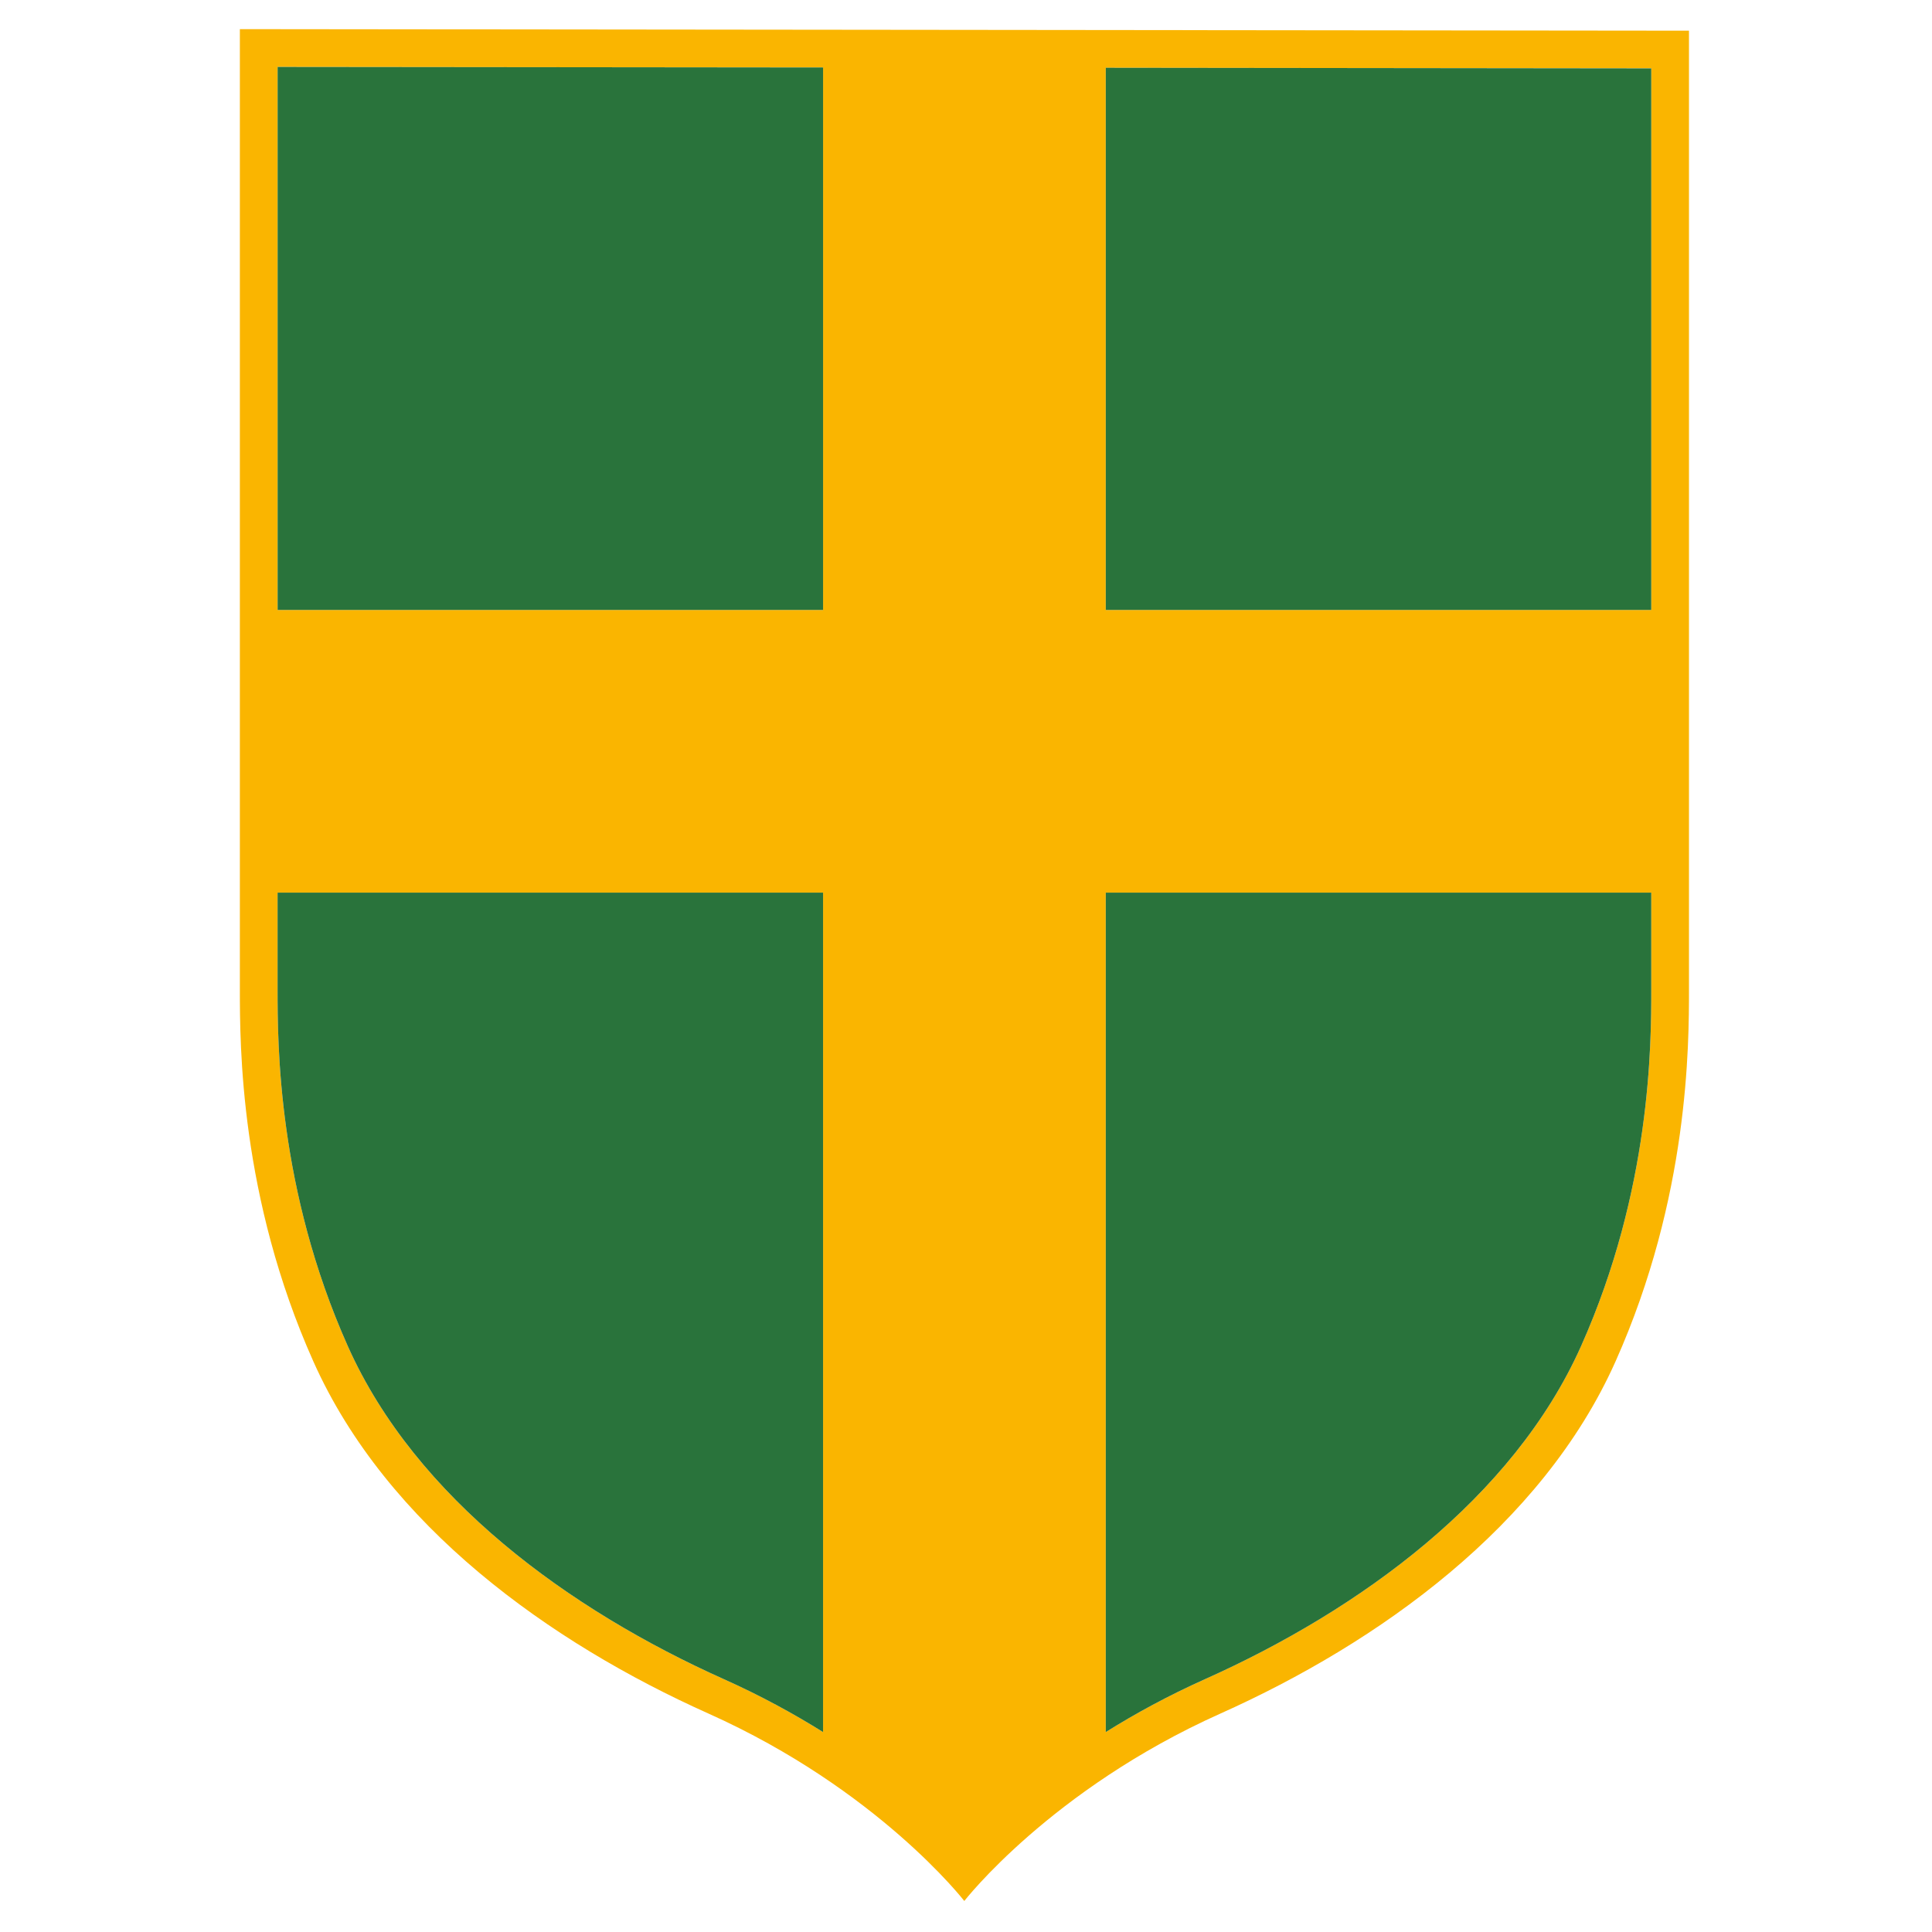 <?xml version="1.0" encoding="utf-8"?>
<svg xmlns="http://www.w3.org/2000/svg" viewBox="0 0 200 200" width="200px" height="200px">
  <g id="layer1" transform="matrix(0.323, 0, 0, 0.323, -62.845, -18.37)" style="">
    <g transform="matrix(2.803,0,0,-2.803,271.443,666.128)" id="g2993">
      <path id="path2995" style="fill:#fab500;fill-opacity:1;fill-rule:nonzero;stroke:none" d="m 4.312,115.297 0,-11.046 c 0,-6.25 0.014,-22.869 8.03,-40.81 7.77,-17.408 25.333,-30.169 43.001,-38.08 4.207,-1.883 7.987,-3.955 11.34,-6.048 l 0,95.984 -62.371,0 z m 62.371,94.347 -62.371,0.061 0,-62.089 62.371,0 0,62.028 z m 94.696,-62.028 0,61.928 -62.371,0.064 0,-61.992 62.371,0 z m 0,-43.366 0,11.046 -62.371,0 0,-95.984 c 3.353,2.101 7.133,4.165 11.34,6.048 17.668,7.911 35.23,20.672 43.001,38.08 8.016,17.942 8.03,34.56 8.03,40.81 z m 4.312,109.6 0,-109.6 c 0,-6.369 0,-23.75 -8.401,-42.566 C 148.884,42.868 130.201,29.526 112.112,21.428 92.716,12.741 82.831,0 82.831,0 c 0,0 -9.856,12.741 -29.246,21.428 C 35.49,29.526 16.807,42.868 8.407,61.684 0,80.501 0,97.881 0,104.251 l 0,109.775 165.691,-0.175 z"/>
      <path id="path2997" style="fill:#29733b;fill-opacity:1;fill-rule:nonzero;stroke:none" d="m 4.312,115.297 0,-11.046 c 0,-6.25 0.014,-22.869 8.03,-40.81 7.77,-17.408 25.333,-30.169 43.001,-38.08 4.207,-1.883 7.987,-3.955 11.34,-6.048 l 0,95.984 -62.371,0 z"/>
      <path id="path2999" style="fill:#29733b;fill-opacity:1;fill-rule:nonzero;stroke:none" d="m 66.685,209.644 -62.369,0.061 0,-62.089 62.369,0 0,62.028 z"/>
      <path id="path3001" style="fill:#29733b;fill-opacity:1;fill-rule:nonzero;stroke:none" d="m 161.379,147.618 0,61.923 -62.371,0.069 0,-61.992 62.371,0 z"/>
      <path id="path3003" style="fill:#29733b;fill-opacity:1;fill-rule:nonzero;stroke:none" d="m 161.379,104.251 0,11.046 -62.371,0 0,-95.984 c 3.353,2.099 7.133,4.165 11.34,6.048 17.67,7.909 35.232,20.672 43.003,38.08 8.014,17.942 8.028,34.56 8.028,40.81"/>
    </g>
  </g>
</svg>